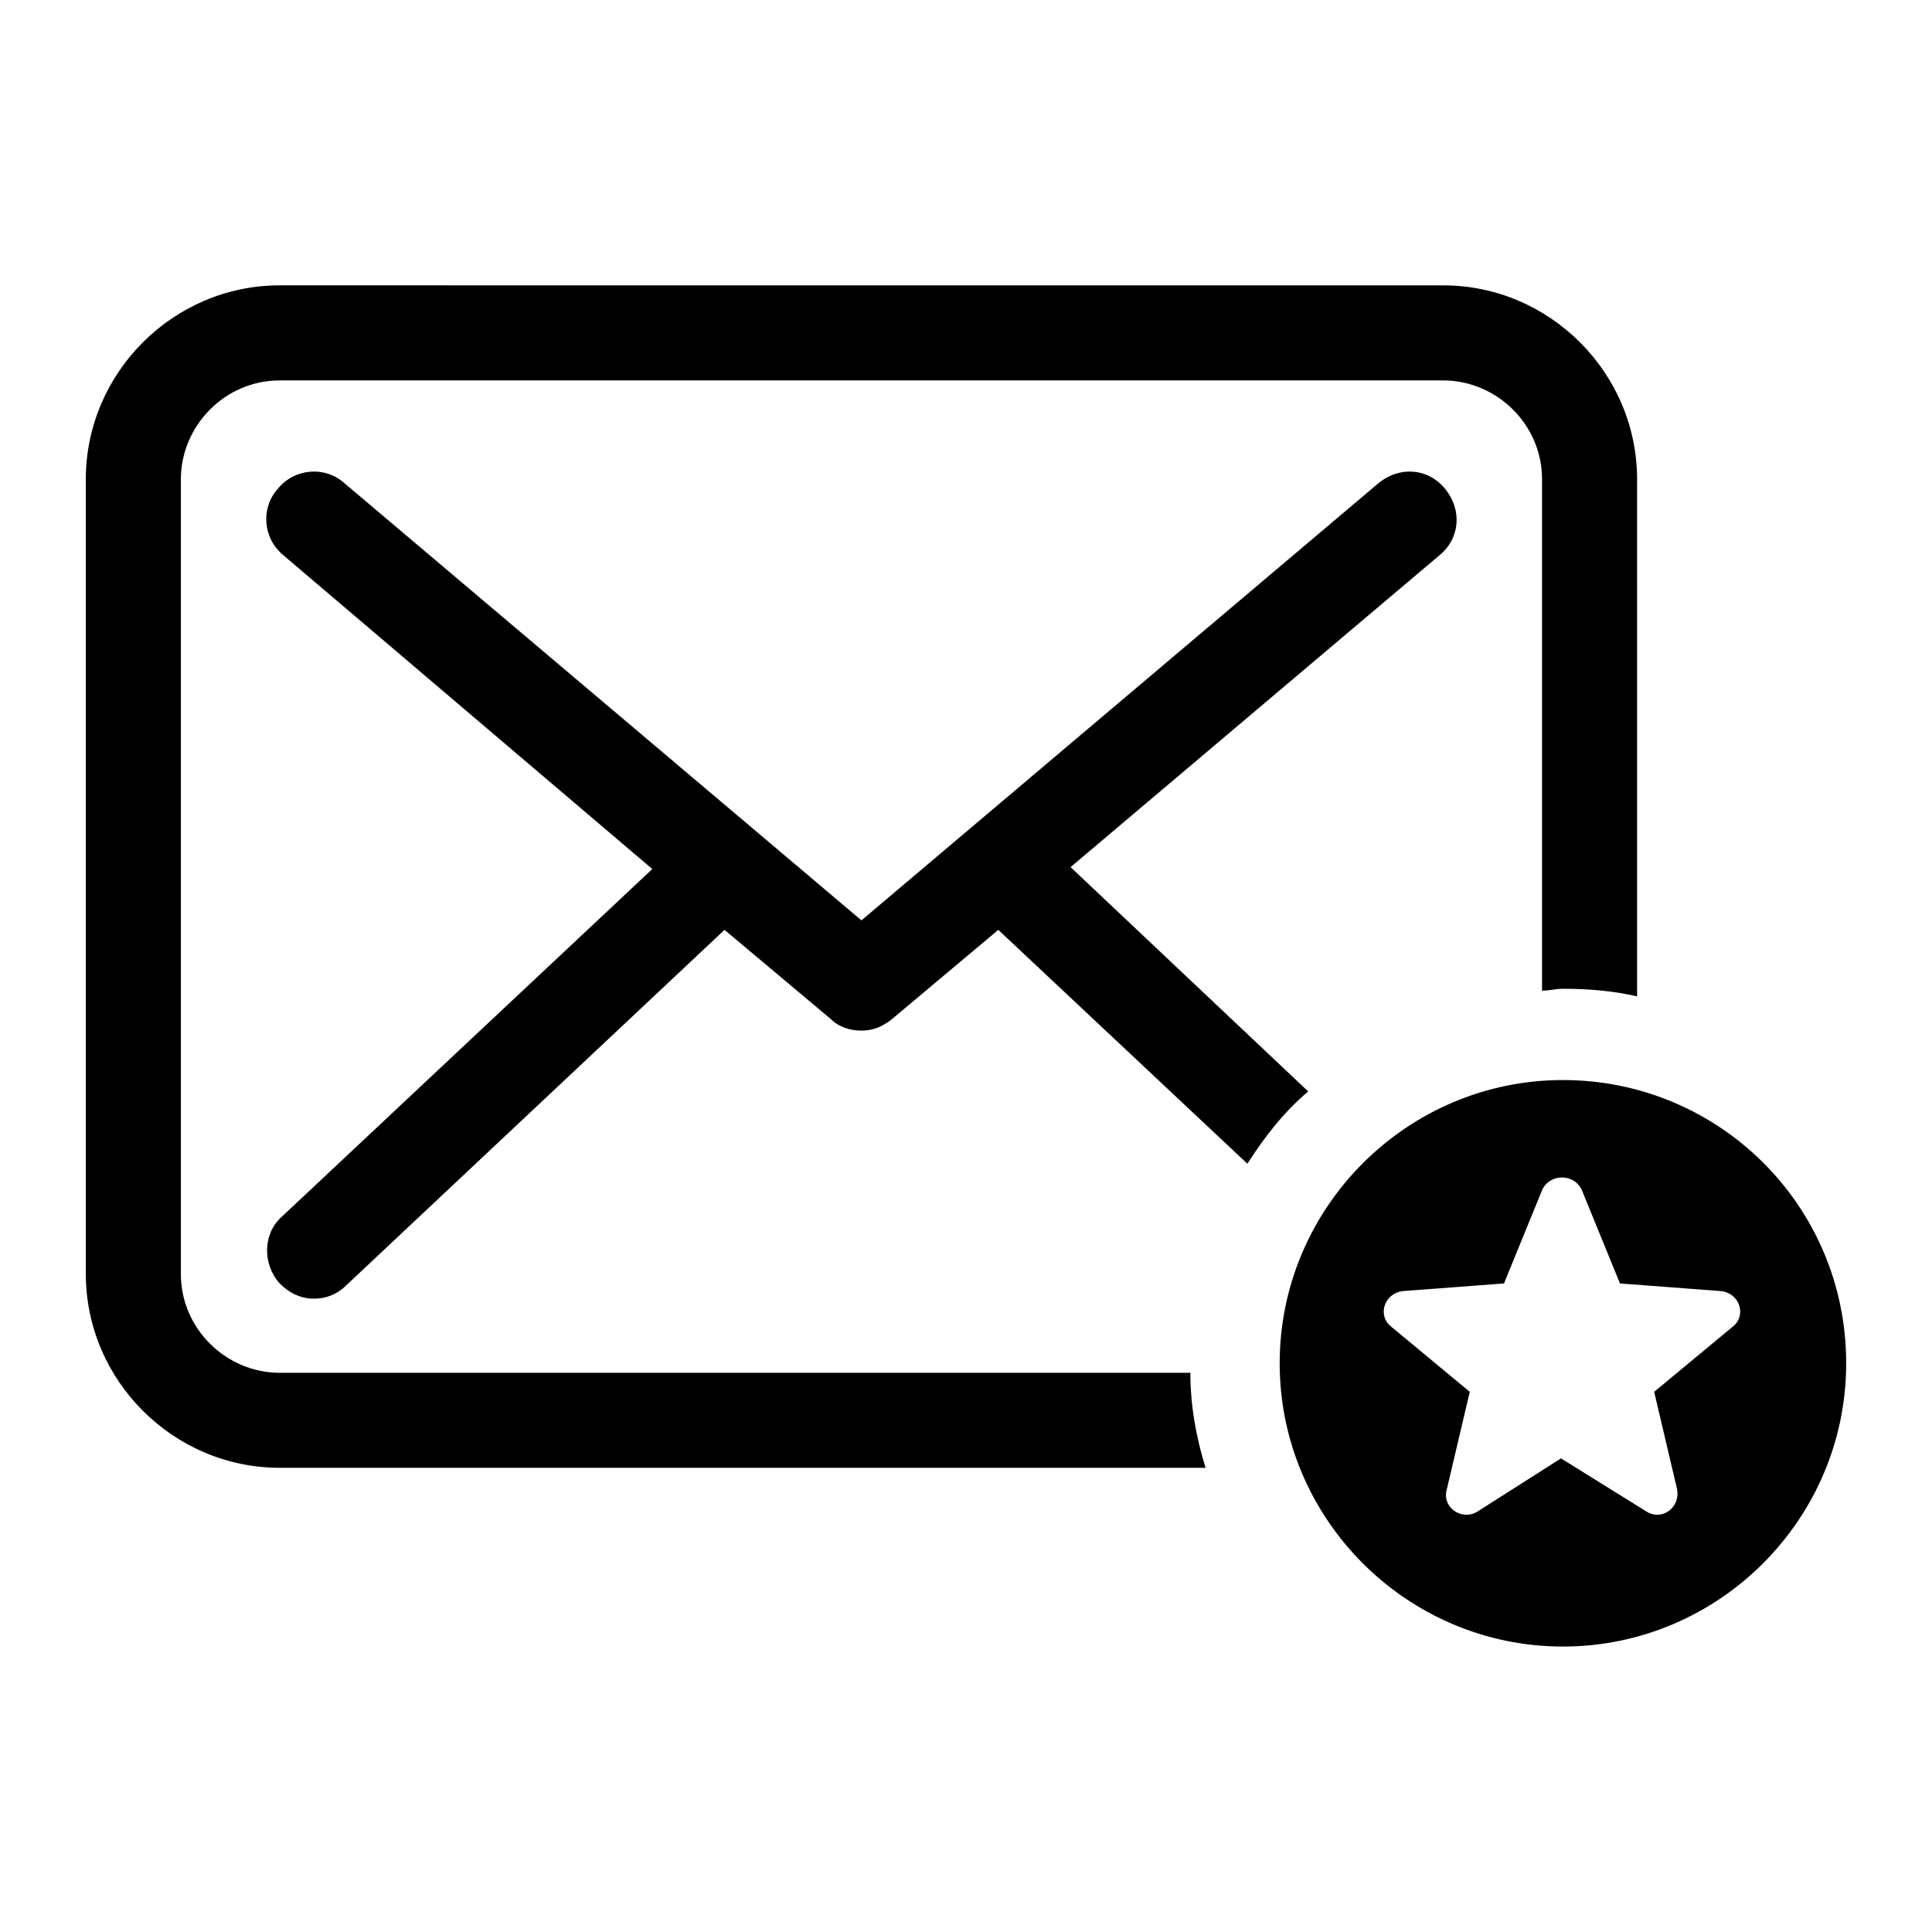 <?xml version="1.0" encoding="UTF-8"?>
<!-- The Best Svg Icon site in the world: iconSvg.co, Visit us! https://iconsvg.co -->
<svg fill="#000000" width="800px" height="800px" version="1.1" viewBox="144 144 512 512" xmlns="http://www.w3.org/2000/svg">
 <path d="m474.56 452.39-66-61.969-28.215 23.68c-2.519 2.016-5.039 3.023-8.062 3.023-3.023 0-6.047-1.008-8.062-3.023l-28.215-23.68-100.25 94.211c-2.519 2.519-5.543 3.527-8.566 3.527-3.527 0-6.551-1.512-9.07-4.031-4.535-5.039-4.535-13.098 0.504-17.633l98.242-92.195-97.734-83.129c-5.543-4.535-6.047-12.594-1.512-17.633 4.535-5.543 12.594-6.047 17.633-1.512l137.04 115.88 137.04-115.88c5.543-4.535 13.098-4.031 17.633 1.512 4.535 5.543 4.031 13.098-1.512 17.633l-97.738 82.625 62.977 59.449c-6.551 5.543-11.586 12.09-16.121 19.145zm158.7 52.898c0 41.312-33.754 75.066-75.066 75.066s-75.066-33.754-75.066-75.066 33.754-75.066 75.066-75.066 75.066 33.25 75.066 75.066zm-33.25-19.145-26.703-2.016-10.078-24.688c-2.016-4.535-8.566-4.535-10.578 0l-10.078 24.688-26.703 2.016c-5.039 0.504-7.055 6.551-3.023 9.574l20.656 17.129-6.047 25.695c-1.512 5.039 4.031 8.566 8.062 6.047l22.168-14.105 22.672 14.105c4.031 2.519 9.07-1.008 8.062-6.047l-6.047-25.695 20.656-17.129c4.031-3.023 2.019-9.07-3.019-9.574zm-140.56 21.664h-241.32c-14.105 0-26.199-11.586-26.199-26.199v-210.59c0-14.105 11.586-26.199 26.199-26.199h308.33c14.105 0 26.199 11.586 26.199 26.199v135.52c2.016 0 3.527-0.504 5.543-0.504 6.551 0 13.098 0.504 19.648 2.016l-0.004-137.04c0-28.215-23.176-51.387-51.387-51.387l-308.33-0.004c-28.215 0-51.387 23.176-51.387 51.387v210.59c0 28.215 23.176 51.387 51.387 51.387h245.36c-2.519-8.059-4.031-16.621-4.031-25.188z"/>
</svg>
